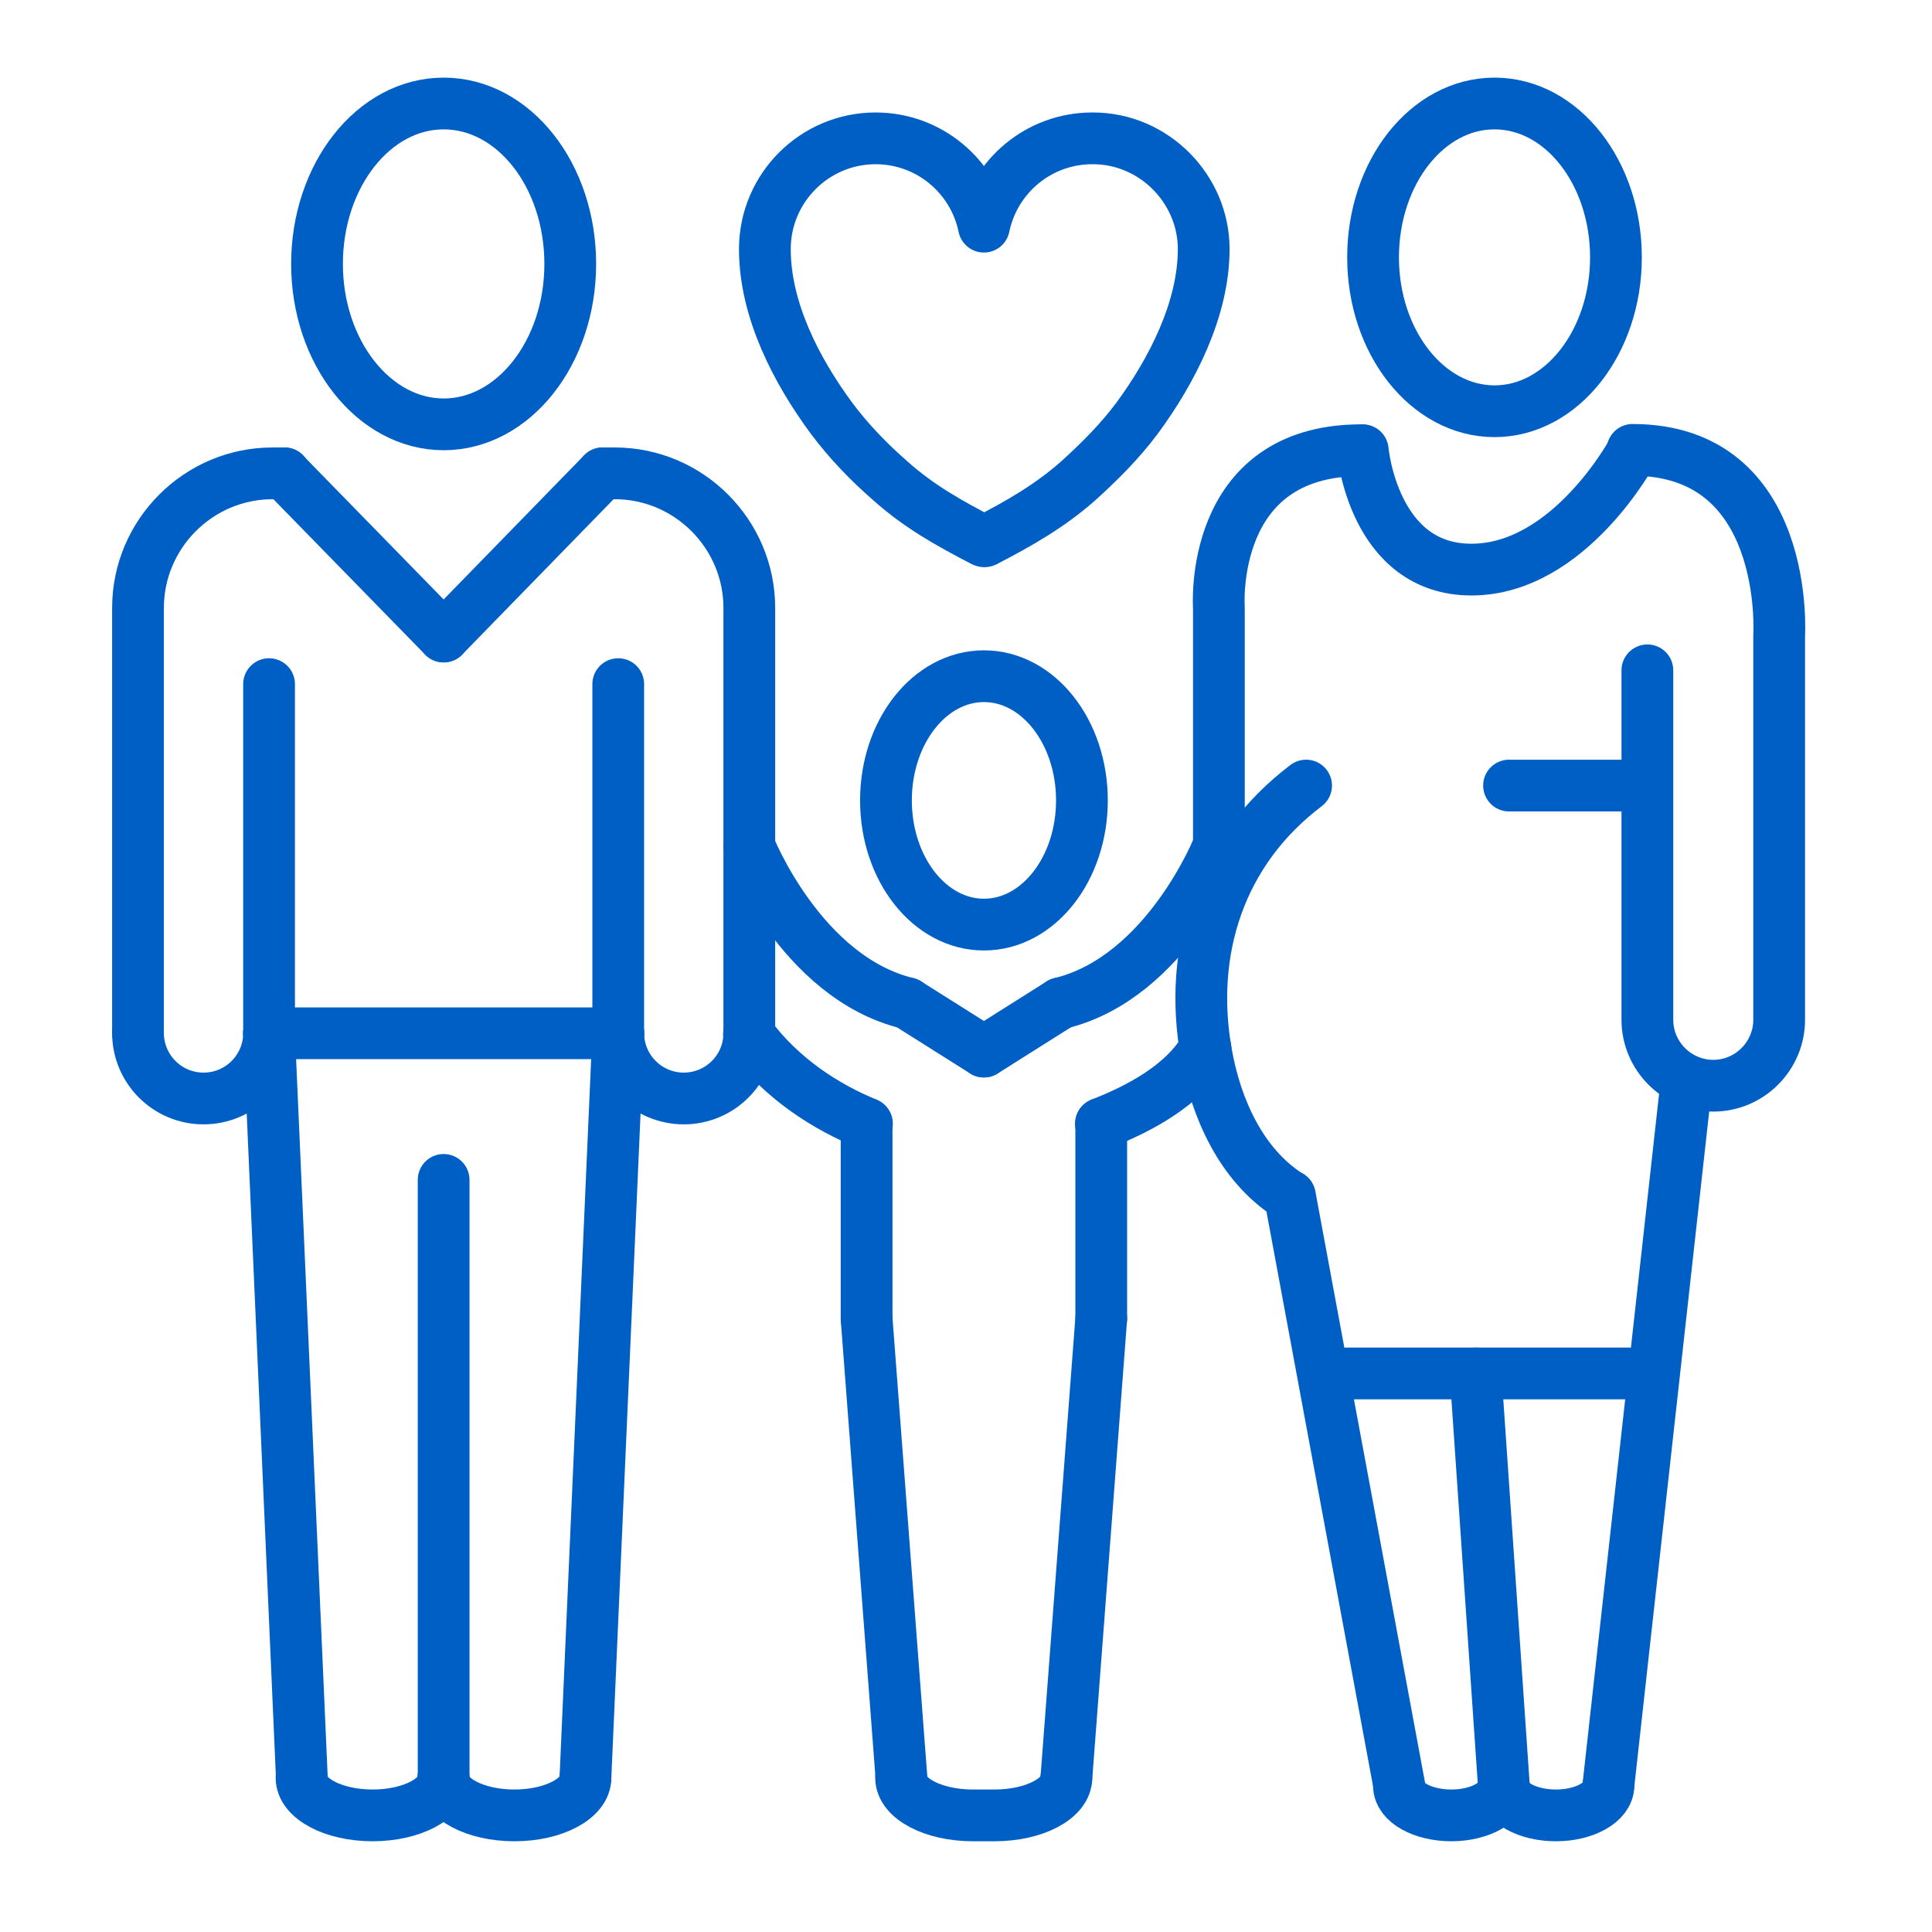 <svg width="56" height="56" viewBox="0 0 56 56" fill="none" xmlns="http://www.w3.org/2000/svg">
<path d="M25.119 38.22L26.129 51.53" stroke="#005FC5" stroke-width="1.5" stroke-linecap="round" stroke-linejoin="round"/>
<path d="M26.119 51.53C26.119 52.13 27.049 52.62 28.199 52.62H28.829C29.979 52.62 30.909 52.13 30.909 51.53" stroke="#005FC5" stroke-width="1.5" stroke-linecap="round" stroke-linejoin="round"/>
<path d="M16.529 7.65C16.529 10.22 14.88 12.3 12.86 12.3C10.839 12.3 9.189 10.21 9.189 7.65C9.189 5.09 10.829 3 12.86 3C14.889 3 16.529 5.08 16.529 7.65Z" stroke="#005FC5" stroke-width="1.5" stroke-linecap="round" stroke-linejoin="round"/>
<path d="M4 29.94V17.62C4 15.48 5.75 13.72 7.9 13.72H8.25" stroke="#005FC5" stroke-width="1.5" stroke-linecap="round" stroke-linejoin="round"/>
<path d="M16.969 51.53L17.919 29.94" stroke="#005FC5" stroke-width="1.5" stroke-linecap="round" stroke-linejoin="round"/>
<path d="M7.799 29.94L8.749 51.53" stroke="#005FC5" stroke-width="1.5" stroke-linecap="round" stroke-linejoin="round"/>
<path d="M7.799 19.83V29.94" stroke="#005FC5" stroke-width="1.5" stroke-linecap="round" stroke-linejoin="round"/>
<path d="M17.92 19.83V29.94" stroke="#005FC5" stroke-width="1.5" stroke-linecap="round" stroke-linejoin="round"/>
<path d="M7.8 29.94C7.8 30.99 6.95 31.84 5.9 31.84C4.85 31.84 4 30.99 4 29.94" stroke="#005FC5" stroke-width="1.5" stroke-linecap="round" stroke-linejoin="round"/>
<path d="M8.24 13.72L12.86 18.45" stroke="#005FC5" stroke-width="1.5" stroke-linecap="round" stroke-linejoin="round"/>
<path d="M21.719 29.94V17.62C21.719 15.48 19.969 13.72 17.819 13.72H17.469" stroke="#005FC5" stroke-width="1.5" stroke-linecap="round" stroke-linejoin="round"/>
<path d="M17.92 29.94C17.92 30.99 18.77 31.84 19.82 31.84C20.87 31.84 21.72 30.99 21.72 29.94" stroke="#005FC5" stroke-width="1.5" stroke-linecap="round" stroke-linejoin="round"/>
<path d="M17.469 13.72L12.859 18.45" stroke="#005FC5" stroke-width="1.5" stroke-linecap="round" stroke-linejoin="round"/>
<path d="M12.859 51.53V34.2" stroke="#005FC5" stroke-width="1.5" stroke-linecap="round" stroke-linejoin="round"/>
<path d="M17.919 29.95H7.799" stroke="#005FC5" stroke-width="1.5" stroke-linecap="round" stroke-linejoin="round"/>
<path d="M25.68 23.2C25.68 25.19 26.95 26.8 28.52 26.8C30.09 26.8 31.36 25.19 31.36 23.2C31.36 21.21 30.09 19.6 28.52 19.6C26.95 19.6 25.68 21.21 25.68 23.2Z" stroke="#005FC5" stroke-width="1.5" stroke-linecap="round" stroke-linejoin="round"/>
<path d="M25.119 32.57V38.22" stroke="#005FC5" stroke-width="1.5" stroke-linecap="round" stroke-linejoin="round"/>
<path d="M28.519 30.48L26.299 29.08" stroke="#005FC5" stroke-width="1.5" stroke-linecap="round" stroke-linejoin="round"/>
<path d="M25.129 32.57C23.959 32.09 22.659 31.28 21.709 29.99" stroke="#005FC5" stroke-width="1.5" stroke-linecap="round" stroke-linejoin="round"/>
<path d="M12.86 51.53C12.86 52.13 11.94 52.62 10.8 52.62C9.66 52.62 8.74 52.13 8.74 51.53" stroke="#005FC5" stroke-width="1.5" stroke-linecap="round" stroke-linejoin="round"/>
<path d="M16.97 51.53C16.97 52.13 16.05 52.62 14.91 52.62C13.77 52.62 12.85 52.13 12.85 51.53" stroke="#005FC5" stroke-width="1.5" stroke-linecap="round" stroke-linejoin="round"/>
<path d="M21.719 24.53C21.719 24.53 23.219 28.33 26.299 29.08" stroke="#005FC5" stroke-width="1.5" stroke-linecap="round" stroke-linejoin="round"/>
<path d="M31.92 38.22L30.91 51.53" stroke="#005FC5" stroke-width="1.5" stroke-linecap="round" stroke-linejoin="round"/>
<path d="M31.92 32.57V38.22" stroke="#005FC5" stroke-width="1.5" stroke-linecap="round" stroke-linejoin="round"/>
<path d="M28.52 30.48L30.739 29.08" stroke="#005FC5" stroke-width="1.5" stroke-linecap="round" stroke-linejoin="round"/>
<path d="M31.91 32.57C32.95 32.17 34.32 31.47 34.94 30.37" stroke="#005FC5" stroke-width="1.5" stroke-linecap="round" stroke-linejoin="round"/>
<path d="M35.32 24.53C35.32 24.53 33.82 28.33 30.74 29.08" stroke="#005FC5" stroke-width="1.5" stroke-linecap="round" stroke-linejoin="round"/>
<path d="M31.66 4.01C30.11 4.01 28.82 5.11 28.52 6.57C28.22 5.11 26.93 4.01 25.38 4.01C23.61 4.01 22.17 5.45 22.17 7.22C22.17 8.99 23.09 10.75 24.1 12.12C24.6 12.79 25.18 13.39 25.81 13.94C26.65 14.69 27.52 15.17 28.5 15.68C28.51 15.68 28.52 15.68 28.53 15.69C28.53 15.69 28.55 15.69 28.56 15.68C29.54 15.17 30.41 14.68 31.25 13.94C31.87 13.38 32.46 12.79 32.96 12.12C33.97 10.75 34.89 8.96 34.89 7.22C34.89 5.48 33.45 4.01 31.68 4.01H31.66Z" stroke="#005FC5" stroke-width="1.5" stroke-linecap="round" stroke-linejoin="round"/>
<path d="M39.029 39.81H47.709" stroke="#005FC5" stroke-width="1.5" stroke-linecap="round" stroke-linejoin="round"/>
<path d="M43.59 51.76L42.77 39.81" stroke="#005FC5" stroke-width="1.5" stroke-linecap="round" stroke-linejoin="round"/>
<path d="M46.619 51.76L48.869 31.48" stroke="#005FC5" stroke-width="1.5" stroke-linecap="round" stroke-linejoin="round"/>
<path d="M37.389 34.67L40.559 51.76" stroke="#005FC5" stroke-width="1.5" stroke-linecap="round" stroke-linejoin="round"/>
<path d="M46.839 7.46C46.839 9.92 45.259 11.92 43.319 11.92C41.379 11.92 39.799 9.92 39.799 7.46C39.799 5 41.369 3 43.319 3C45.269 3 46.839 5 46.839 7.46Z" stroke="#005FC5" stroke-width="1.5" stroke-linecap="round" stroke-linejoin="round"/>
<path d="M39.5 13.05C39.5 13.05 39.8 16.51 42.65 16.51C45.5 16.51 47.34 13.05 47.34 13.05" stroke="#005FC5" stroke-width="1.5" stroke-linecap="round" stroke-linejoin="round"/>
<path d="M47.49 22.77H43.74" stroke="#005FC5" stroke-width="1.5" stroke-linecap="round" stroke-linejoin="round"/>
<path d="M47.75 19.43V29.56C47.75 30.61 48.61 31.47 49.66 31.47C50.71 31.47 51.57 30.61 51.57 29.56V18.42C51.57 18.42 51.91 13.04 47.32 13.04" stroke="#005FC5" stroke-width="1.5" stroke-linecap="round" stroke-linejoin="round"/>
<path d="M35.33 25.8V17.62C35.33 17.62 35 13.05 39.45 13.05" stroke="#005FC5" stroke-width="1.5" stroke-linecap="round" stroke-linejoin="round"/>
<path d="M43.589 51.76C43.589 52.23 42.909 52.62 42.069 52.62C41.229 52.62 40.549 52.24 40.549 51.76" stroke="#005FC5" stroke-width="1.5" stroke-linecap="round" stroke-linejoin="round"/>
<path d="M46.62 51.76C46.62 52.23 45.94 52.62 45.1 52.62C44.26 52.62 43.58 52.24 43.58 51.76" stroke="#005FC5" stroke-width="1.5" stroke-linecap="round" stroke-linejoin="round"/>
<path d="M37.858 22.77C35.358 24.66 34.428 27.56 34.968 30.56C35.248 32.12 35.968 33.75 37.339 34.64C37.349 34.64 37.368 34.66 37.379 34.66" stroke="#005FC5" stroke-width="1.5" stroke-linecap="round" stroke-linejoin="round"/>
</svg>
